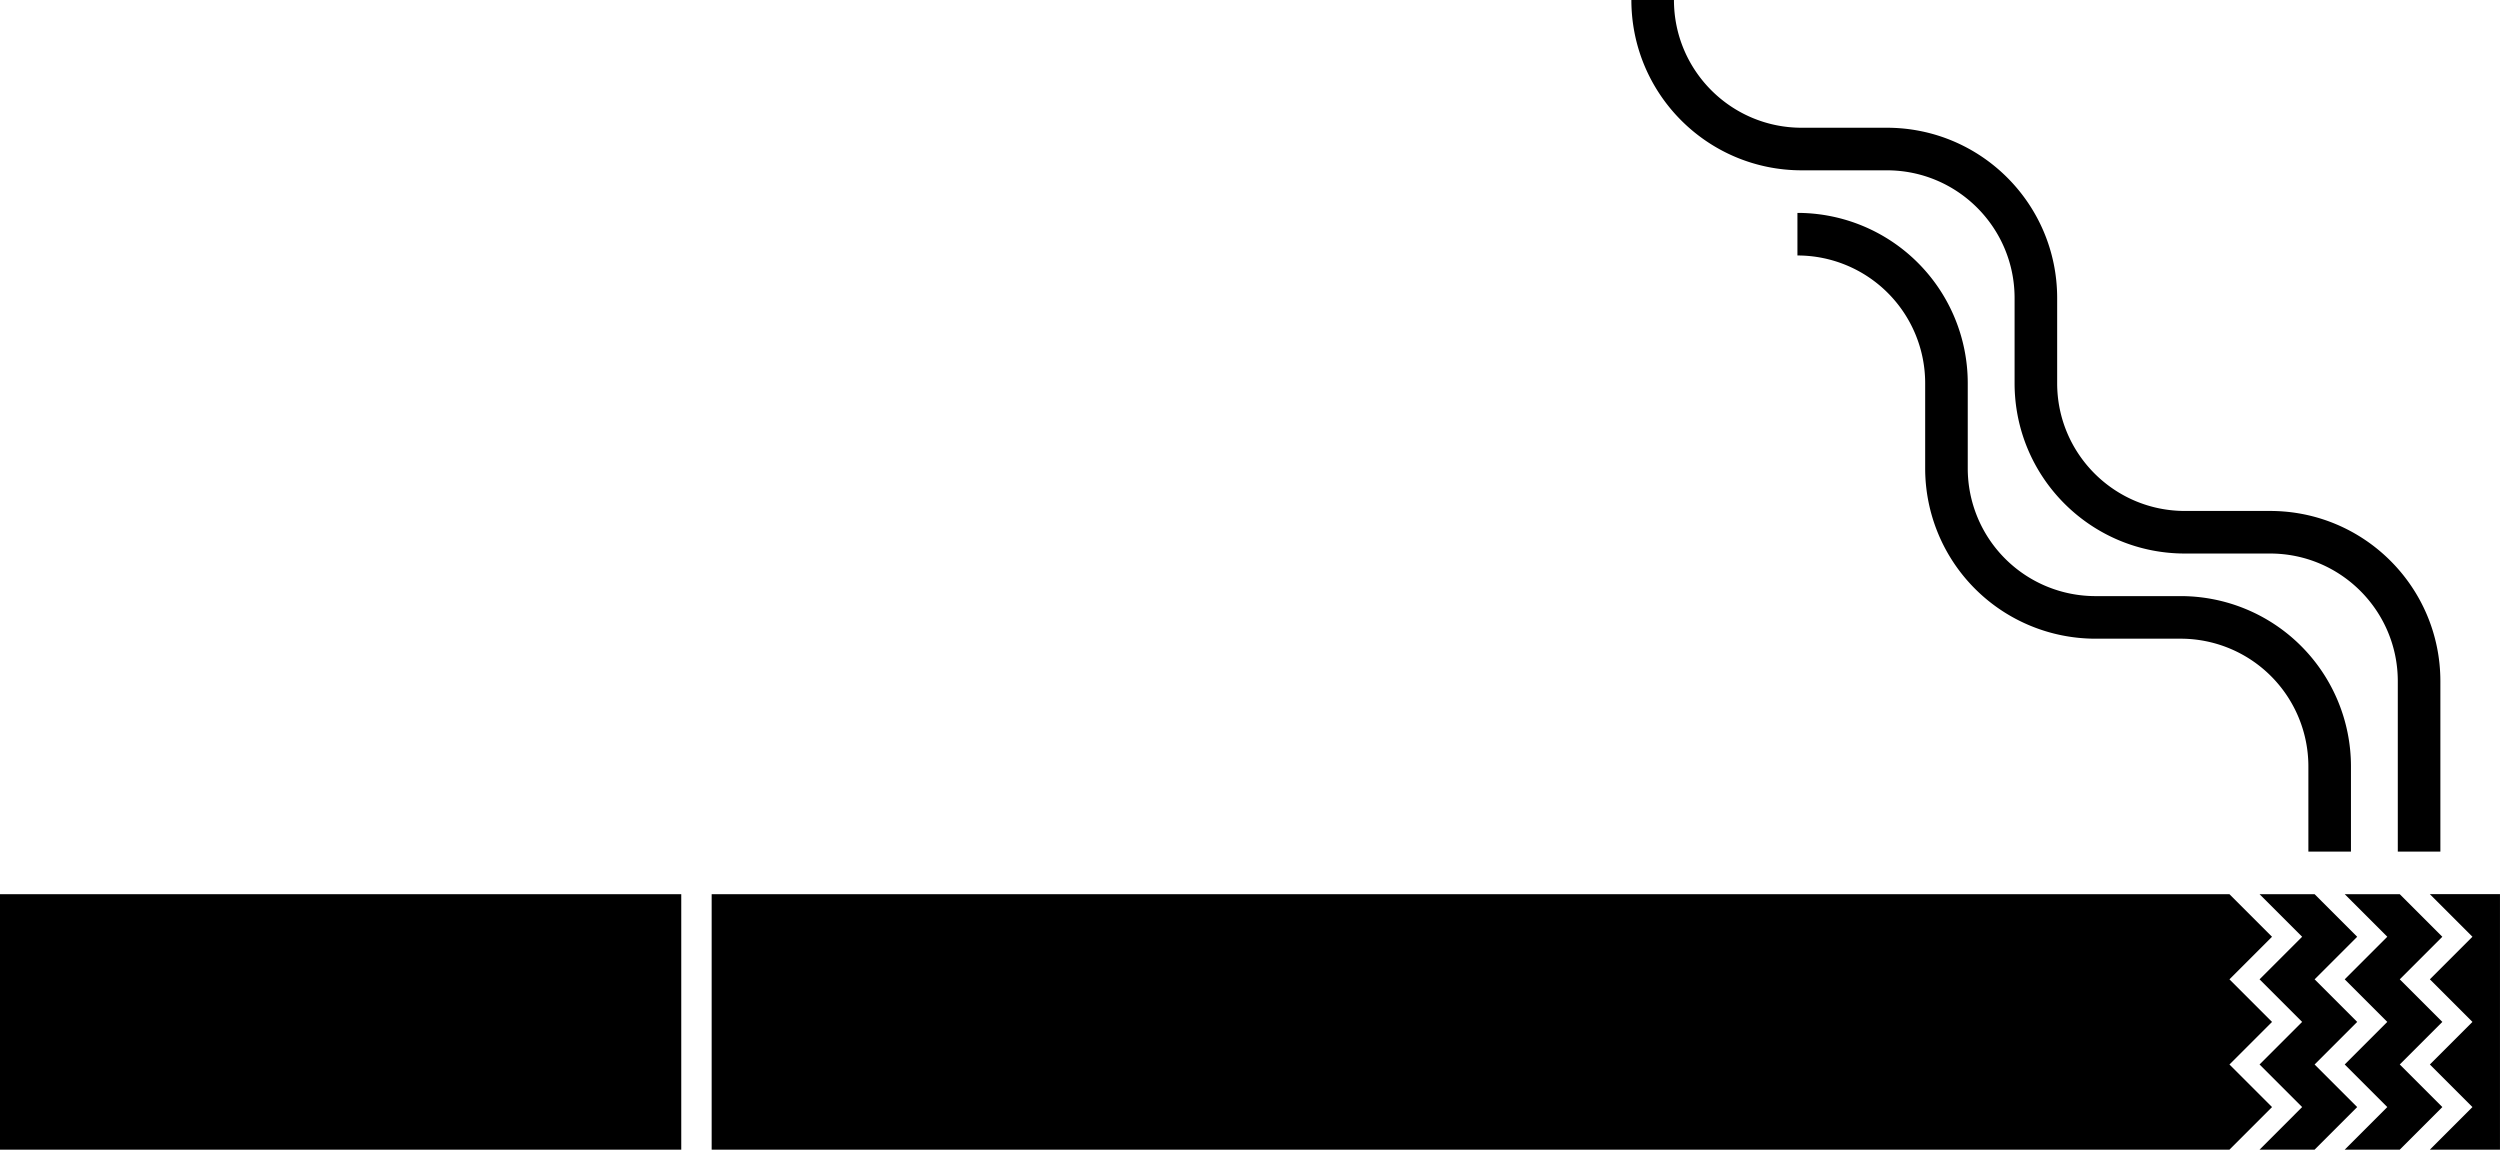 <?xml version="1.0" encoding="UTF-8" standalone="no"?>
<svg id="svg2" xmlns:rdf="http://www.w3.org/1999/02/22-rdf-syntax-ns#" xmlns="http://www.w3.org/2000/svg" height="129.78mm" width="282.22mm" version="1.1" xmlns:cc="http://creativecommons.org/ns#" xmlns:dc="http://purl.org/dc/elements/1.1/" viewBox="0 0 1000 459.853">
<g id="layer1" transform="translate(343.57 -22.509)">
<path id="rect4138" d="m308.98 22.509c0 37.625 30.501 68.126 68.126 68.126h34.063c28.219 0 51.095 22.876 51.095 51.095v34.063c0 37.625 30.501 68.126 68.126 68.126h34.063c28.219 0 51.095 22.876 51.095 51.095v68.126h17.032v-68.126c0-37.625-30.501-68.126-68.126-68.126h-34.063c-28.219 0-51.095-22.876-51.095-51.095v-34.063c0-37.625-30.501-68.126-68.126-68.126h-34.063c-28.219 0-51.095-22.876-51.095-51.095h-17.032zm66.423 85.158v17.032a51.095 51.095 0 0 1 51.095 51.095v34.063a68.126 68.126 0 0 0 68.126 68.126h34.063a51.095 51.095 0 0 1 51.095 51.095v34.063h17.032v-34.063a68.126 68.126 0 0 0 -68.126 -68.126h-34.063a51.095 51.095 0 0 1 -51.095 -51.095v-34.063a68.126 68.126 0 0 0 -68.126 -68.126zm-718.98 272.51v102.19h272.51v-102.19h-272.51zm284.67 0v102.19h607.12l3.007-3.007 14.024-14.024-17.032-17.032 17.032-17.032-17.032-17.032 17.025-17.025-14.018-14.024-3.014-3.014h-607.11zm619.16 0 17.032 17.032-17.032 17.032 17.032 17.032-17.032 17.032 17.032 17.032-17.025 17.032h22.015l3.007-3.007 14.024-14.024-17.032-17.032 17.032-17.032-17.032-17.032 17.025-17.025-14.018-14.024-3.014-3.014h-22.015zm34.063 0 17.032 17.032-17.032 17.032 17.032 17.032-17.032 17.032 17.032 17.032-17.025 17.032h22.015l3.007-3.007 14.024-14.024-17.032-17.032 17.032-17.032-17.032-17.032 17.025-17.025-14.018-14.024-3.014-3.014h-22.015zm34.063 0 17.032 17.032-17.032 17.032 17.032 17.032-17.032 17.032 17.032 17.032-17.025 17.032h28.036v-102.19h-28.042z"/>
</g>
</svg>
